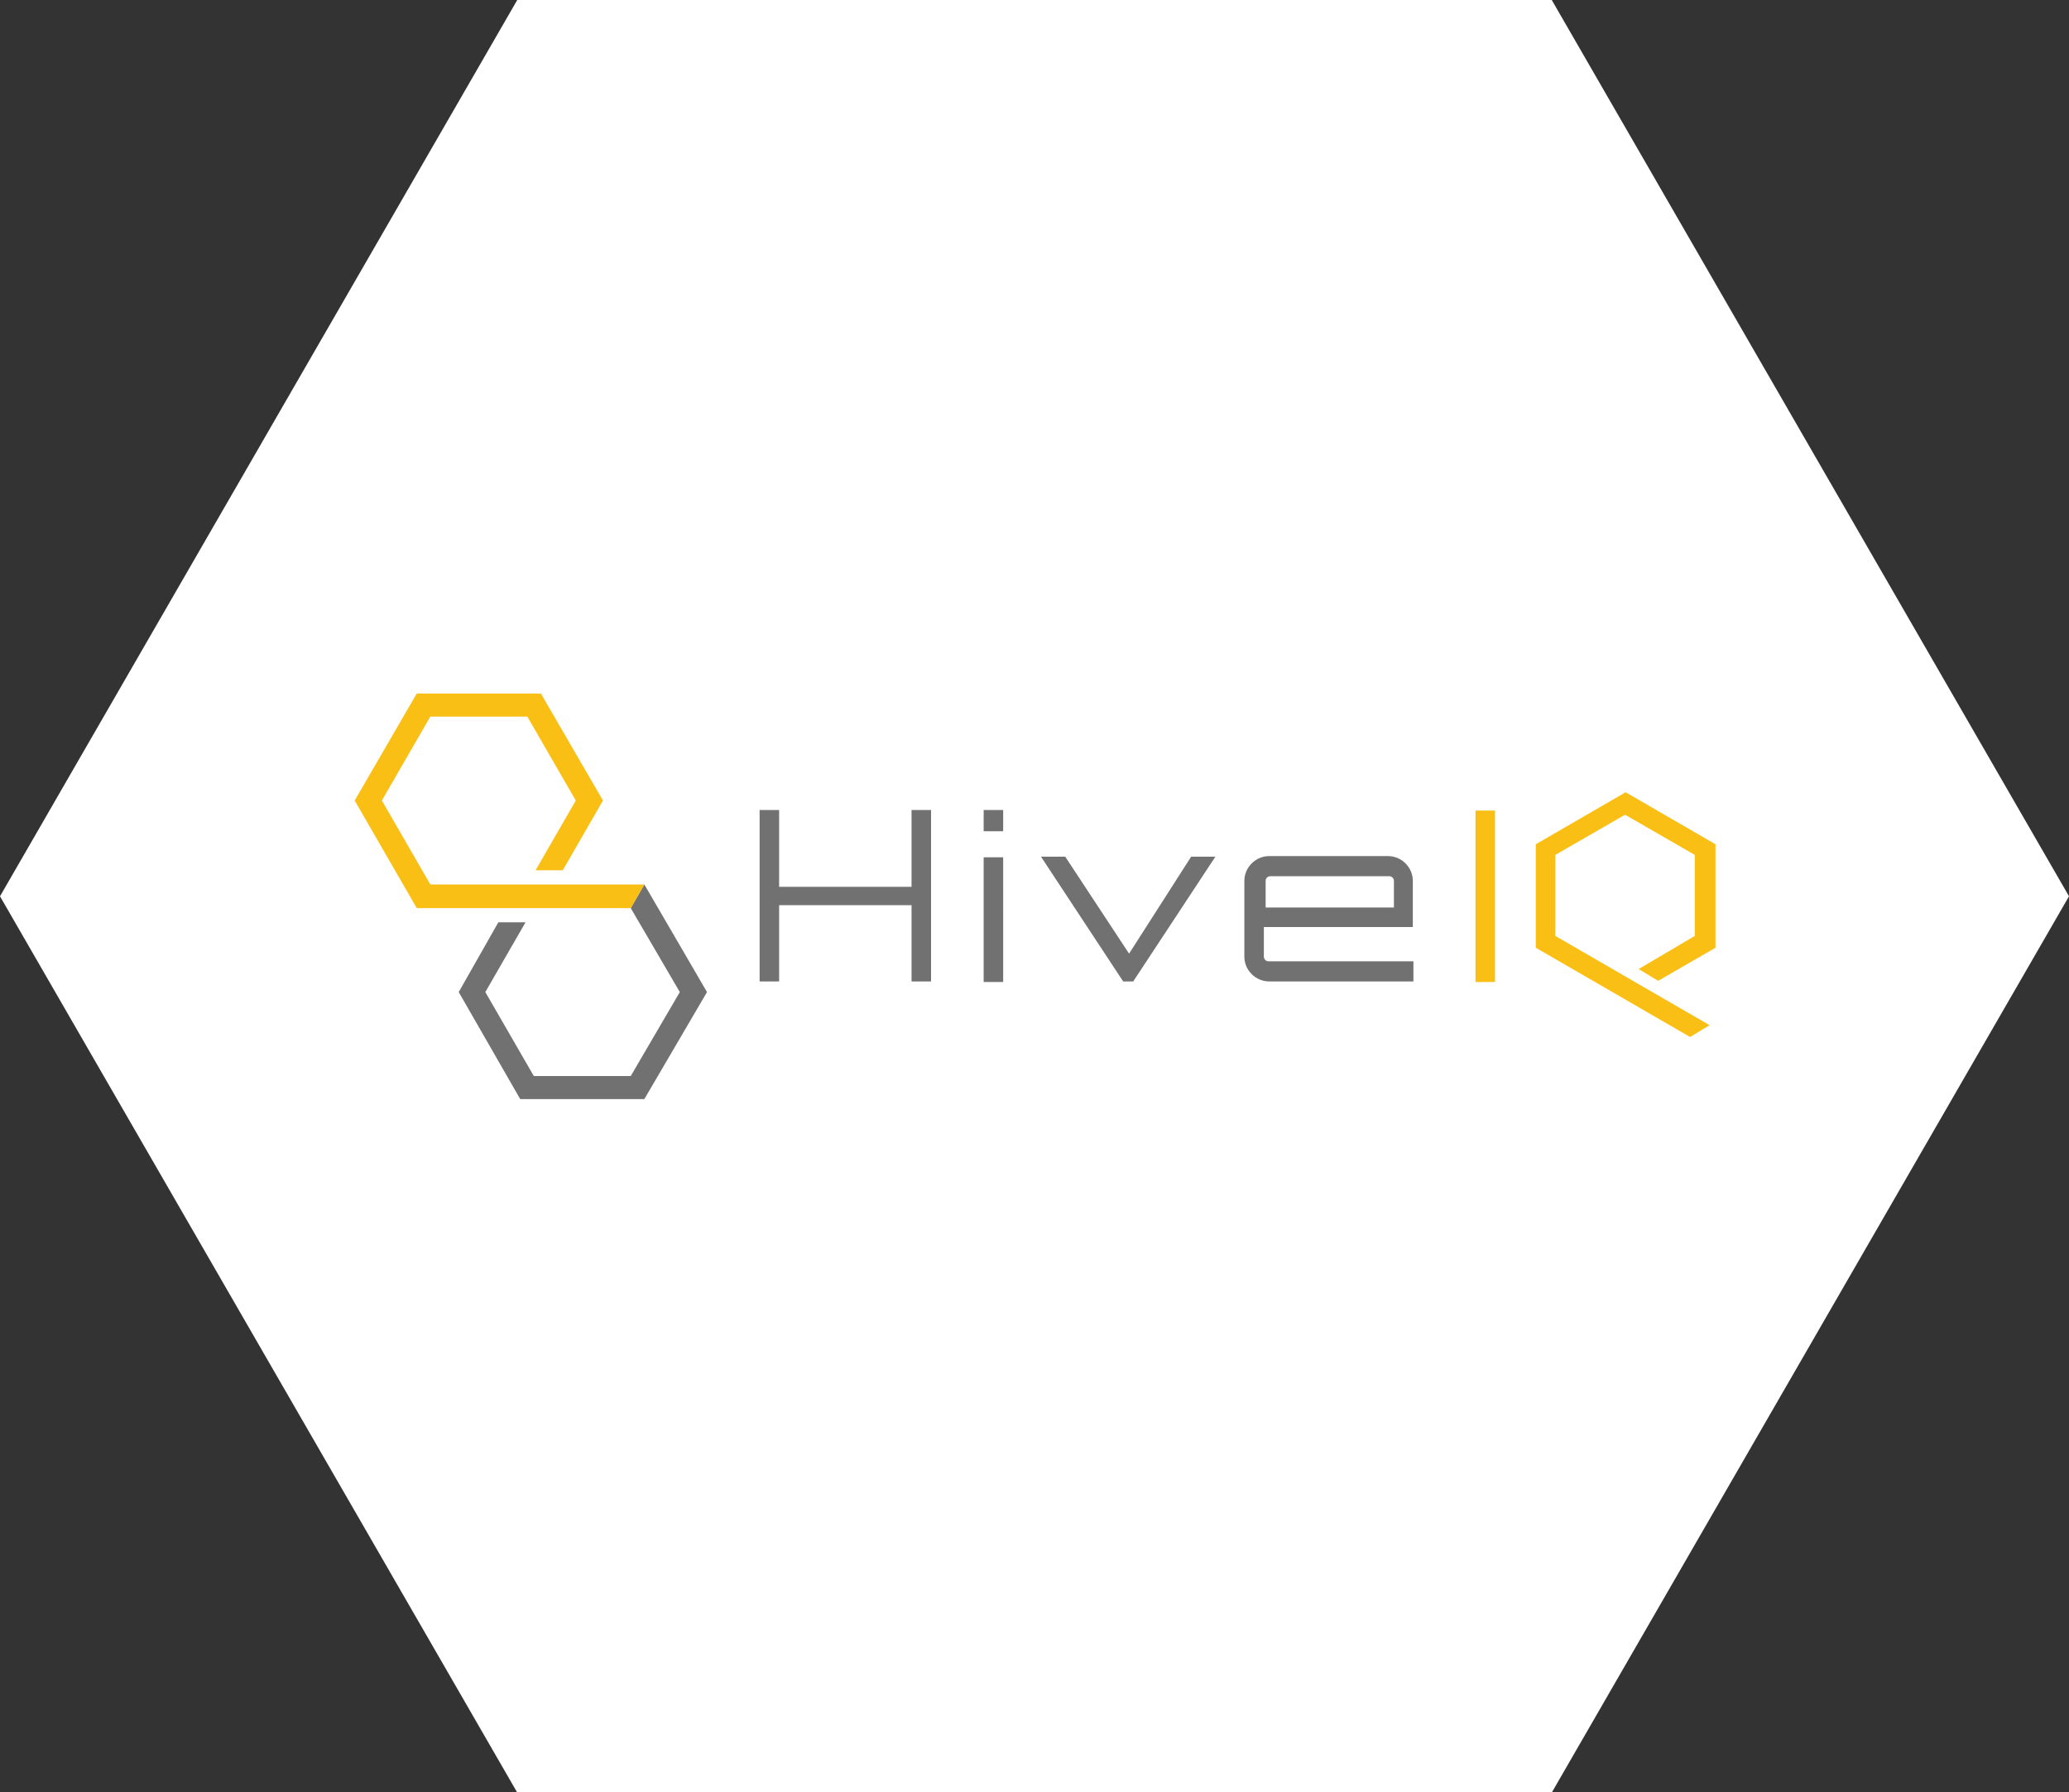 <?xml version="1.0" encoding="utf-8"?>
<!-- Generator: Adobe Illustrator 27.5.0, SVG Export Plug-In . SVG Version: 6.00 Build 0)  -->
<svg version="1.1" id="レイヤー_1" xmlns="http://www.w3.org/2000/svg" xmlns:xlink="http://www.w3.org/1999/xlink" x="0px"
	 y="0px" viewBox="0 0 350 303.1" style="enable-background:new 0 0 350 303.1;" xml:space="preserve">
<rect x="0" y="0" width="350" height="303.1" fill="#333333" stroke="none"/>
<style type="text/css">
	.st0{fill:#FFFFFF;}
	.st1{fill:#727172;}
	.st2{fill:#FABF15;}
</style>
<g>
	<path id="パス_110" class="st0" d="M87.5,0L0,151.6l87.5,151.6h175L350,151.6L262.5,0H87.5z"/>
	<g>
		<g>
			<polygon class="st1" points="88,185.9 109,185.9 119.6,167.8 109,149.6 106.7,153.6 115,167.8 106.7,182 90.3,182 82.1,167.8 
				88.9,156 84.3,156 77.6,167.8 			"/>
			<polygon class="st2" points="109,149.6 72.8,149.6 64.6,135.4 72.8,121.2 89.2,121.2 97.4,135.4 90.6,147.2 95.2,147.2 
				102,135.4 91.5,117.3 70.5,117.3 60,135.4 70.5,153.6 106.7,153.6 			"/>
		</g>
		<g>
			<path class="st1" d="M154.2,137h3.3v29h-3.3v-12.9h-22.4V166h-3.3v-29h3.3v13h22.4V137z M191,161.3l-10.8-16.4h-4.1l13.9,21.1
				h1.7l13.9-21.1h-4.1L191,161.3z M239.1,162.7v3.3h-24.4c-2.3,0-4.2-1.9-4.2-4.2V149c0-2.3,1.9-4.2,4.2-4.2h20.1
				c2.3,0,4.2,1.9,4.2,4.2v7.8h-25.2v5c0,0.4,0.3,0.8,0.8,0.8H239.1L239.1,162.7z M213.9,153.5h21.9V149c0-0.4-0.3-0.8-0.8-0.8
				h-20.1c-0.4,0-0.8,0.3-0.8,0.8v4.5H213.9z M166.4,140.6h3.3V137h-3.3V140.6z M166.4,166.1h3.3V145h-3.3V166.1z"/>
			<path class="st2" d="M286.7,158.3v-13.7l-11.8-6.8l-11.8,6.8v13.7l26.1,15.1l-3.3,2l-26.1-15.1v-17.5l15.2-8.8l15.2,8.8v17.5
				l-9.7,5.6l-3.3-2L286.7,158.3z M249.6,166.1h3.3v-29h-3.3V166.1z"/>
		</g>
	</g>
</g>
</svg>
